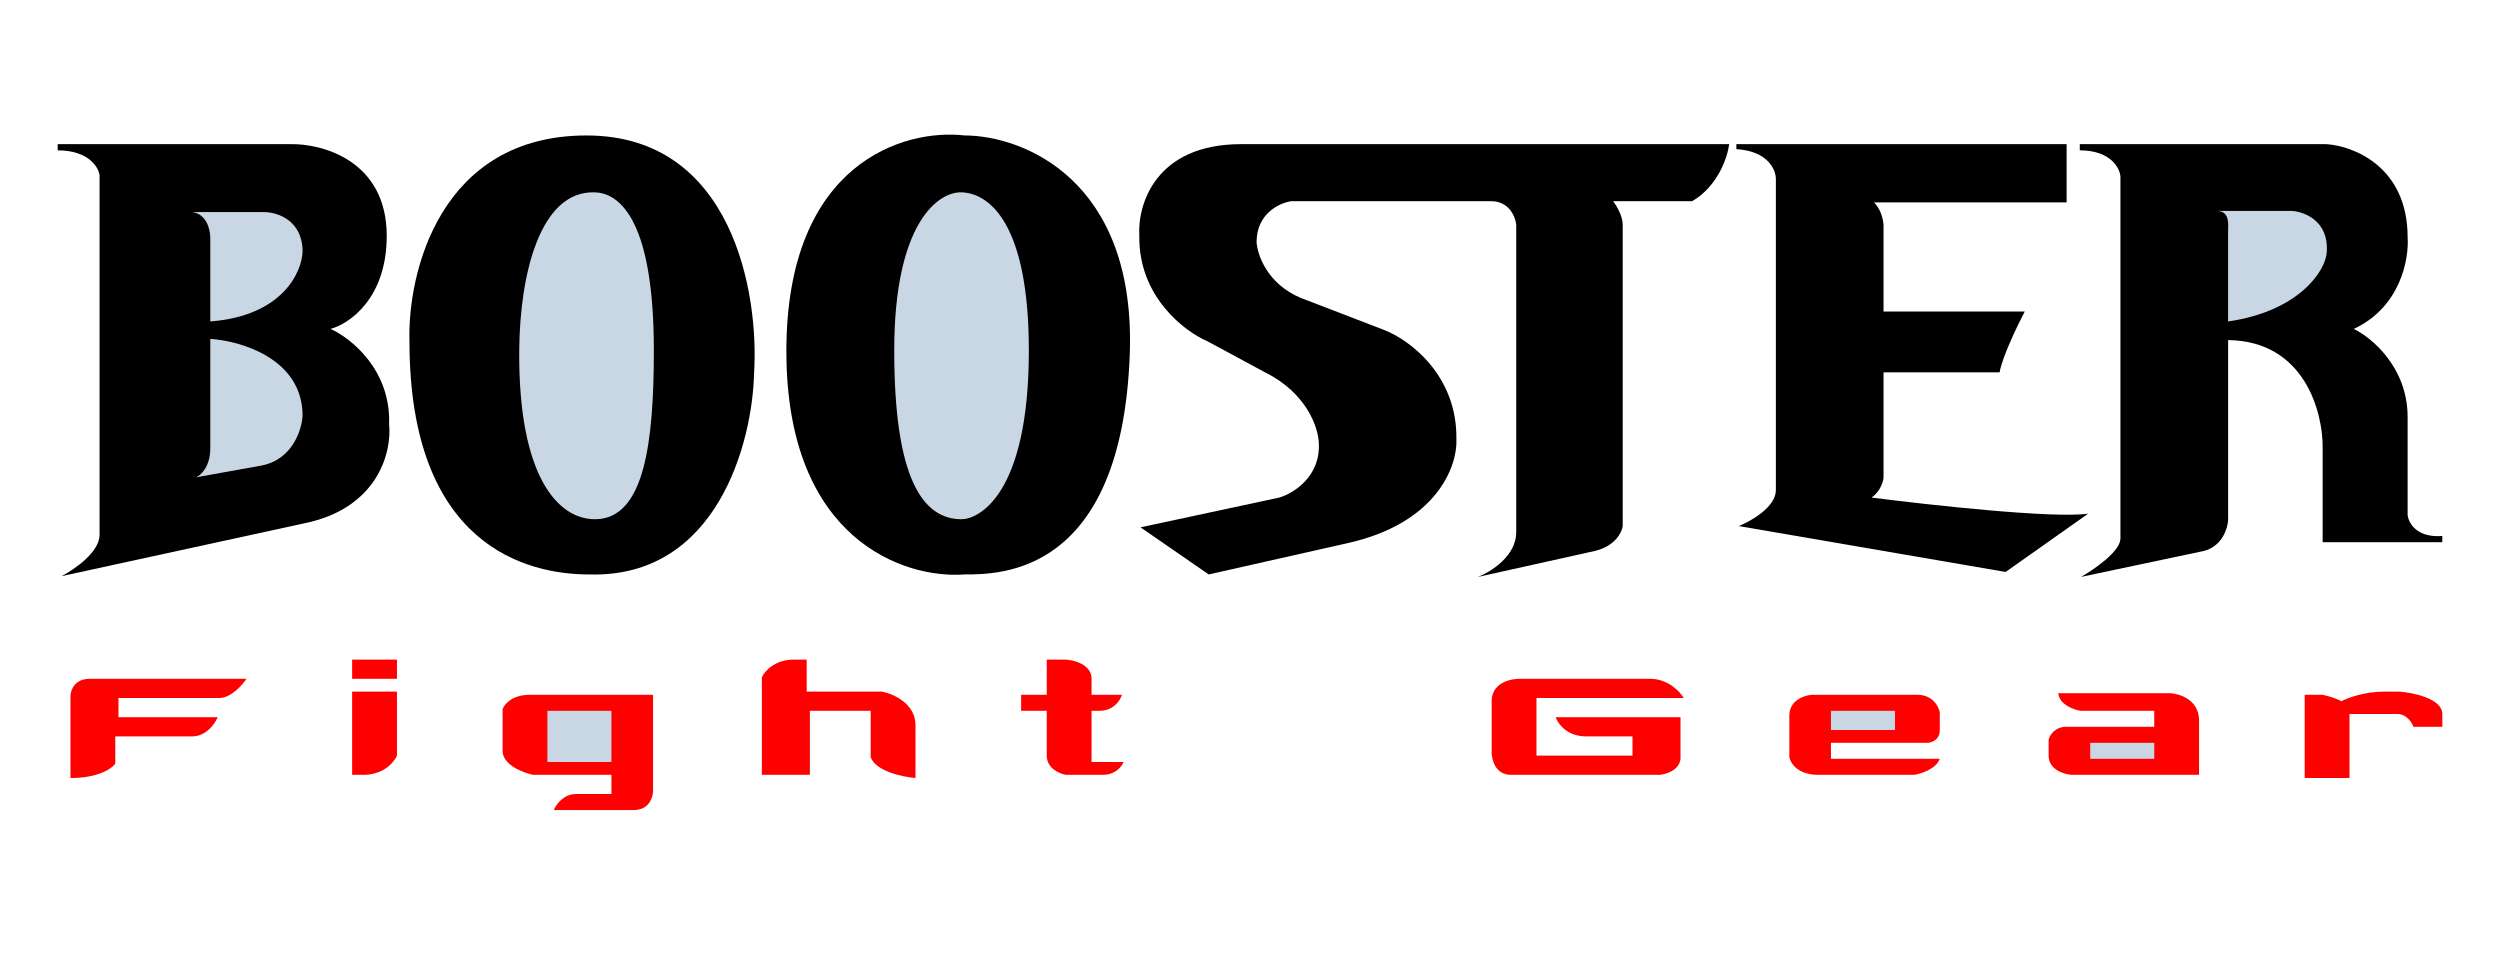<?xml version="1.0" encoding="UTF-8"?>
<svg xmlns="http://www.w3.org/2000/svg" width="130" height="50" viewBox="0 0 130 50" fill="none">
  <path d="M3.665 36.213V40.457C5.129 40.457 5.828 39.958 5.995 39.708V38.293H9.99C10.722 38.293 11.182 37.627 11.321 37.295H6.161V36.296H11.404C12.004 36.296 12.597 35.63 12.819 35.297H4.663C3.864 35.297 3.665 35.908 3.665 36.213Z" fill="#FE0000"></path>
  <path d="M18.312 35.963V40.291H18.894C19.96 40.291 20.503 39.625 20.642 39.292V35.963H18.312Z" fill="#FE0000"></path>
  <path d="M18.312 34.299V35.297H20.642V34.299H18.312Z" fill="#FE0000"></path>
  <path d="M27.716 40.291H31.794V41.289H29.963C29.297 41.289 28.909 41.844 28.798 42.122H32.959C33.758 42.122 33.958 41.456 33.958 41.123V36.13H27.55C26.617 36.13 26.218 36.629 26.135 36.879V39.042C26.135 39.775 27.189 40.18 27.716 40.291Z" fill="#FE0000"></path>
  <path d="M39.617 35.214V40.291H42.114V36.962H45.276V39.375C45.542 40.108 46.941 40.402 47.606 40.457V37.711C47.606 36.579 46.441 36.074 45.859 35.963H41.947V34.299H41.282C40.283 34.299 39.756 34.909 39.617 35.214Z" fill="#FE0000"></path>
  <path d="M54.431 36.13H53.099V36.962H54.431V39.292C54.431 39.958 55.096 40.235 55.429 40.291H57.343C58.009 40.291 58.342 39.847 58.425 39.625H56.761V36.962H57.177C57.91 36.962 58.259 36.407 58.342 36.13H56.761V35.297C56.761 34.565 55.873 34.326 55.429 34.299H54.431V36.13Z" fill="#FE0000"></path>
  <path d="M85.806 35.297C86.738 35.297 87.359 35.963 87.554 36.296H79.897V39.292H84.89V38.293H82.477C81.478 38.293 81.007 37.627 80.896 37.295H87.387V39.459C87.321 40.058 86.638 40.263 86.305 40.291H78.566C77.766 40.291 77.567 39.514 77.567 39.126V36.379C77.633 35.447 78.649 35.27 79.148 35.297H85.806Z" fill="#FE0000"></path>
  <path d="M100.204 38.626H95.21V39.459H100.869C100.67 39.991 99.898 40.235 99.538 40.291H94.544C93.479 40.291 93.102 39.68 93.046 39.375V37.211C93.046 36.413 93.823 36.157 94.211 36.13H99.704C100.503 36.13 100.814 36.74 100.869 37.045V37.96C100.869 38.493 100.425 38.626 100.204 38.626Z" fill="#FE0000"></path>
  <path d="M107.726 40.291H114.351V37.461C114.351 36.396 113.353 36.074 112.853 36.046H107.028C107.094 36.645 107.832 36.906 108.193 36.962H112.021V37.794H107.444C106.845 37.794 106.584 38.238 106.528 38.46V39.292C106.528 40.024 107.327 40.263 107.726 40.291Z" fill="#FE0000"></path>
  <path d="M119.844 36.13V40.457H122.174V37.128H124.671C125.137 37.128 125.42 37.572 125.503 37.794H127.001V37.128C127.001 36.329 125.503 36.019 124.754 35.963H124.005C122.94 35.963 122.063 36.296 121.758 36.462C121.359 36.263 120.926 36.157 120.76 36.13H119.844Z" fill="#FE0000"></path>
  <path d="M28.465 36.962V39.625H31.794V36.962H28.465Z" fill="#C9D7E4"></path>
  <path d="M95.21 37.96H98.539V36.962H95.21V37.96Z" fill="#C9D7E4"></path>
  <path d="M108.692 38.626V39.458H112.021V38.626H108.692Z" fill="#C9D7E4"></path>
  <path d="M5.178 9.108V27.808C5.178 28.703 3.906 29.589 3.201 29.96L15.755 27.227C19.687 26.453 20.38 23.466 20.234 22.069C20.334 19.232 18.243 17.576 17.186 17.104C18.16 16.846 20.11 15.517 20.11 12.267C20.11 8.347 16.75 7.453 15.07 7.496H3V7.818C4.593 7.818 5.115 8.678 5.178 9.108Z" fill="black"></path>
  <path d="M21.292 17.748C21.292 28.375 27.389 29.871 30.625 29.871C37.294 30.077 39.128 22.993 39.211 19.425C39.48 15.298 38.116 7.044 30.5 7.044C22.885 7.044 21.188 14.18 21.292 17.748Z" fill="black"></path>
  <path d="M40.891 18.264C40.891 28.117 47.071 30.108 50.161 29.871C52.028 29.871 58.312 29.871 58.747 18.458C59.096 9.327 53.168 7.044 50.161 7.044C47.071 6.679 40.891 8.411 40.891 18.264Z" fill="black"></path>
  <path d="M89.918 7.496H64.533C60.054 7.496 59.141 10.677 59.245 12.267C59.195 15.414 61.588 17.233 62.791 17.748L65.778 19.36C67.968 20.444 68.557 22.262 68.578 23.036C68.677 24.79 67.25 25.658 66.524 25.873L59.307 27.421L62.853 29.871L70.008 28.259C74.737 27.227 75.795 24.218 75.733 22.843C75.782 19.489 73.265 17.662 71.999 17.168L67.644 15.492C65.902 14.769 65.384 13.256 65.342 12.59C65.342 11.094 66.545 10.548 67.147 10.462H77.537C78.483 10.462 78.802 11.279 78.844 11.687V27.679C78.844 28.917 77.516 29.742 76.853 30L82.95 28.646C83.995 28.388 84.339 27.679 84.381 27.356V11.687C84.381 11.223 84.049 10.677 83.883 10.462H87.99C89.333 9.688 89.835 8.162 89.918 7.496Z" fill="black"></path>
  <path d="M107.464 10.526V7.496H90.291V7.754C91.934 7.857 92.345 8.828 92.345 9.301V25.486C92.345 26.363 91.059 27.098 90.416 27.356L104.291 29.742L108.584 26.711C106.792 26.969 100.329 26.26 97.322 25.873C97.77 25.564 97.924 25.056 97.944 24.841V19.36H103.979C104.129 18.535 104.913 16.91 105.286 16.201H97.944V11.687C97.894 11.068 97.592 10.655 97.447 10.526H107.464Z" fill="black"></path>
  <path d="M120.965 7.496H108.148V7.818C109.741 7.818 110.222 8.721 110.263 9.172V28.001C110.263 28.672 108.895 29.613 108.21 30L114.619 28.646C115.564 28.388 115.842 27.464 115.863 27.034V17.684C119.845 17.735 120.799 21.445 120.778 23.294V28.195H127V27.872C125.656 27.975 125.237 27.184 125.196 26.776V21.682C125.196 19.102 123.329 17.555 122.396 17.104C124.835 15.969 125.279 13.45 125.196 12.332C125.196 8.669 122.375 7.582 120.965 7.496Z" fill="black"></path>
  <path d="M10.935 12.36V16.716C14.674 16.425 15.692 14.175 15.734 13.086C15.734 11.441 14.404 11.029 13.739 11.029H10C10.748 11.126 10.935 11.957 10.935 12.36Z" fill="#C9D7E4"></path>
  <path d="M15.734 21.616C15.734 18.664 12.534 17.724 10.935 17.623V23.31C10.935 24.278 10.436 24.721 10.187 24.822L13.552 24.217C15.198 23.927 15.692 22.362 15.734 21.616Z" fill="#C9D7E4"></path>
  <path d="M27 18.228C26.95 24.762 29 27 30.94 27C33.513 27 34 23 34 18.228C34 11.029 32 10.001 30.878 10.001C28.086 9.952 27.03 14.246 27 18.228Z" fill="#C9D7E4"></path>
  <path d="M46.5 18.228C46.5 24.907 47.991 27 50 27C50.873 27 53.5 25.758 53.5 18.228C53.5 11.694 51.491 10.052 50 10.001C48.816 9.96 46.5 11.549 46.5 18.228Z" fill="#C9D7E4"></path>
  <path d="M115.861 12.179V16.716C119.55 16.183 120.953 14.074 120.994 13.086C121.094 11.489 119.831 11.009 119.187 10.969H115.323C116.021 11.017 115.84 11.795 115.861 12.179Z" fill="#C9D7E4"></path>
</svg>
